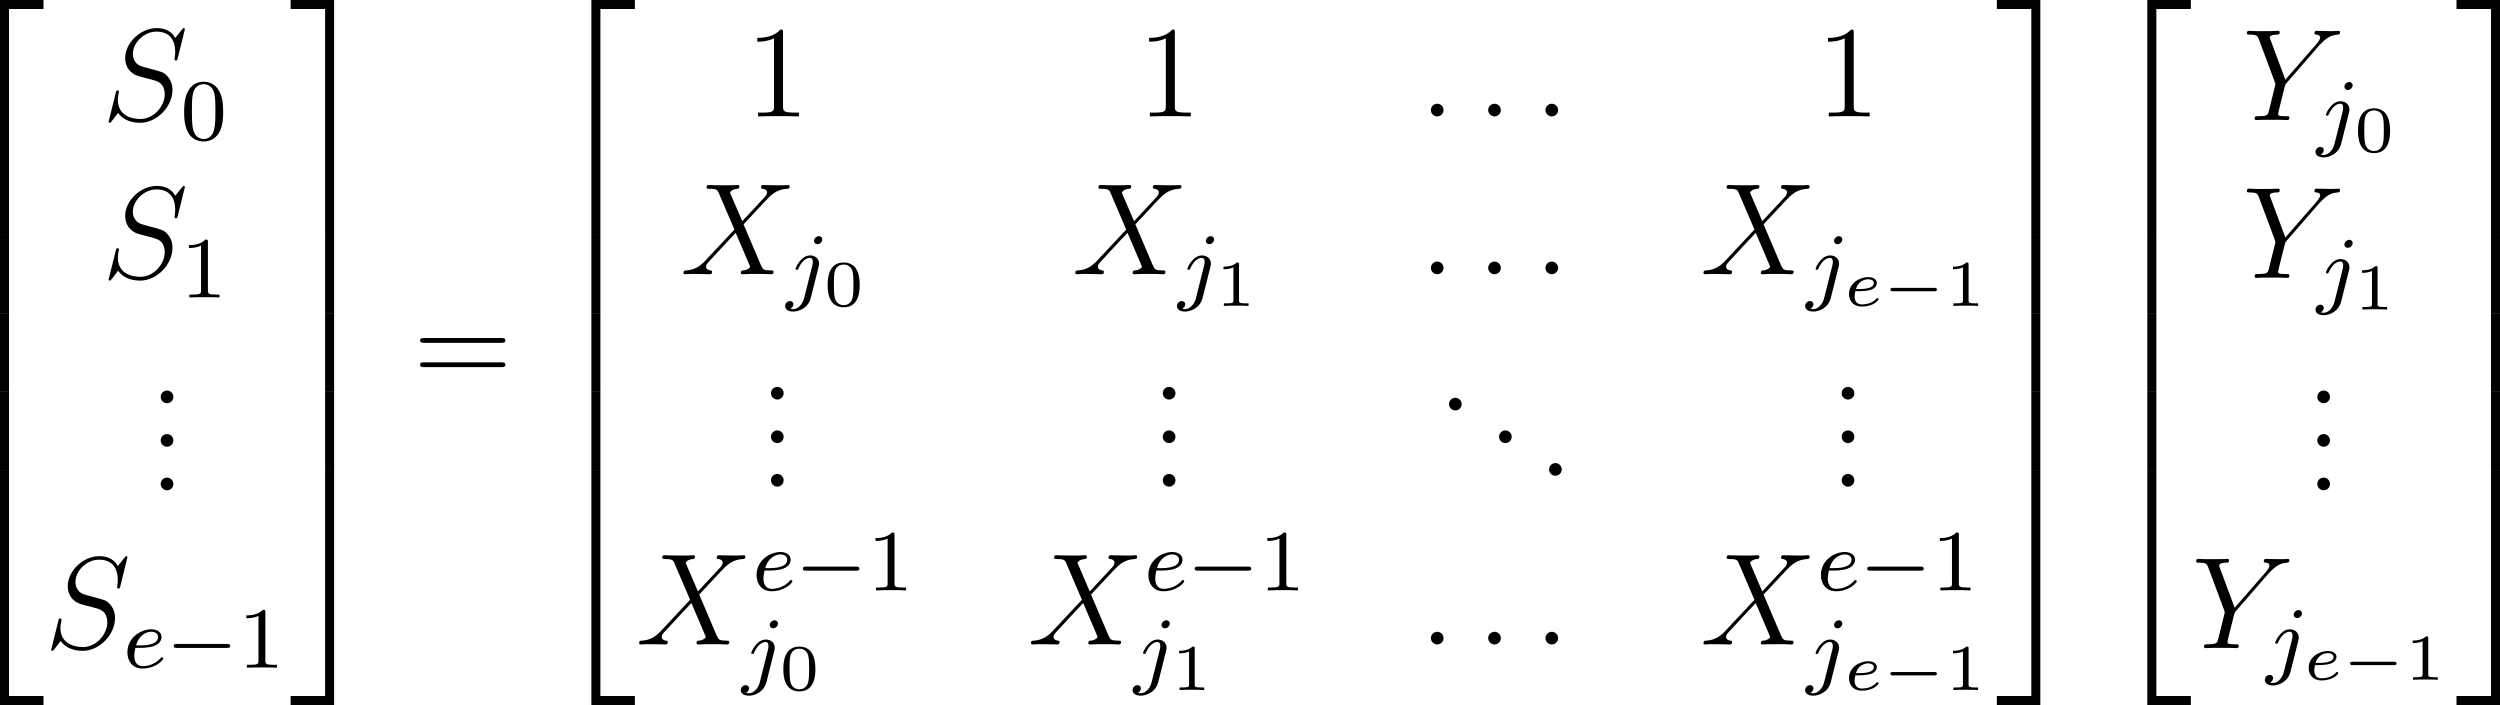 <?xml version='1.0' encoding='UTF-8'?>
<!-- Generated by CodeCogs with dvisvgm 3.4.3 -->
<svg version='1.1' xmlns='http://www.w3.org/2000/svg' xmlns:xlink='http://www.w3.org/1999/xlink' width='258.586pt' height='72.924pt' viewBox='-.503 -.283 258.586 72.924'>
<defs>
<path id='g3-101' d='M1.321-1.345C1.716-1.345 2.17-1.375 2.481-1.476C3.001-1.65 3.025-2.014 3.025-2.104C3.025-2.397 2.738-2.636 2.23-2.636C1.494-2.636 .478-2.11 .478-1.088C.478-.454 .891 .06 1.638 .06C2.75 .06 3.186-.532 3.186-.604C3.186-.658 3.12-.723 3.072-.723C3.043-.723 3.037-.717 2.947-.628C2.588-.221 1.979-.137 1.65-.137C1.166-.137 .992-.484 .992-.867C.992-.915 .998-1.112 1.058-1.345H1.321ZM1.112-1.542C1.309-2.248 1.895-2.439 2.23-2.439C2.511-2.439 2.75-2.313 2.75-2.098C2.75-1.542 1.751-1.542 1.112-1.542Z'/>
<path id='g2-0' d='M5.571-1.809C5.699-1.809 5.874-1.809 5.874-1.993S5.699-2.176 5.571-2.176H1.004C.877-2.176 .701-2.176 .701-1.993S.877-1.809 1.004-1.809H5.571Z'/>
<path id='g5-58' d='M2.2-.574C2.2-.921 1.913-1.16 1.626-1.16C1.279-1.16 1.04-.873 1.04-.586C1.04-.239 1.327 0 1.614 0C1.961 0 2.2-.287 2.2-.574Z'/>
<path id='g5-83' d='M7.592-8.309C7.592-8.416 7.508-8.416 7.484-8.416C7.436-8.416 7.424-8.404 7.281-8.225C7.209-8.141 6.719-7.52 6.707-7.508C6.312-8.285 5.523-8.416 5.021-8.416C3.503-8.416 2.128-7.03 2.128-5.679C2.128-4.782 2.666-4.256 3.252-4.053C3.383-4.005 4.089-3.814 4.447-3.73C5.057-3.563 5.212-3.515 5.464-3.252C5.511-3.192 5.75-2.917 5.75-2.355C5.75-1.243 4.722-.096 3.527-.096C2.546-.096 1.459-.514 1.459-1.853C1.459-2.08 1.506-2.367 1.542-2.487C1.542-2.523 1.554-2.582 1.554-2.606C1.554-2.654 1.53-2.714 1.435-2.714C1.327-2.714 1.315-2.69 1.267-2.487L.658-.036C.658-.024 .61 .132 .61 .143C.61 .251 .705 .251 .729 .251C.777 .251 .789 .239 .933 .06L1.482-.658C1.769-.227 2.391 .251 3.503 .251C5.045 .251 6.456-1.243 6.456-2.738C6.456-3.24 6.336-3.682 5.882-4.125C5.631-4.376 5.416-4.435 4.316-4.722C3.515-4.937 3.407-4.973 3.192-5.165C2.989-5.368 2.833-5.655 2.833-6.061C2.833-7.066 3.85-8.094 4.985-8.094C6.157-8.094 6.707-7.376 6.707-6.241C6.707-5.93 6.647-5.607 6.647-5.559C6.647-5.452 6.743-5.452 6.779-5.452C6.886-5.452 6.898-5.487 6.946-5.679L7.592-8.309Z'/>
<path id='g5-88' d='M5.679-4.854L4.555-7.472C4.71-7.759 5.069-7.807 5.212-7.819C5.284-7.819 5.416-7.831 5.416-8.034C5.416-8.165 5.308-8.165 5.236-8.165C5.033-8.165 4.794-8.141 4.591-8.141H3.897C3.168-8.141 2.642-8.165 2.63-8.165C2.534-8.165 2.415-8.165 2.415-7.938C2.415-7.819 2.523-7.819 2.678-7.819C3.371-7.819 3.419-7.699 3.539-7.412L4.961-4.089L2.367-1.315C1.937-.849 1.423-.395 .538-.347C.395-.335 .299-.335 .299-.12C.299-.084 .311 0 .442 0C.61 0 .789-.024 .956-.024H1.518C1.901-.024 2.319 0 2.69 0C2.774 0 2.917 0 2.917-.215C2.917-.335 2.833-.347 2.762-.347C2.523-.371 2.367-.502 2.367-.693C2.367-.897 2.511-1.04 2.857-1.399L3.921-2.558C4.184-2.833 4.818-3.527 5.081-3.79L6.336-.849C6.348-.825 6.396-.705 6.396-.693C6.396-.586 6.133-.371 5.75-.347C5.679-.347 5.547-.335 5.547-.12C5.547 0 5.667 0 5.727 0C5.93 0 6.169-.024 6.372-.024H7.687C7.902-.024 8.13 0 8.333 0C8.416 0 8.548 0 8.548-.227C8.548-.347 8.428-.347 8.321-.347C7.603-.359 7.58-.418 7.376-.861L5.798-4.567L7.317-6.193C7.436-6.312 7.711-6.611 7.819-6.731C8.333-7.269 8.811-7.759 9.779-7.819C9.899-7.831 10.018-7.831 10.018-8.034C10.018-8.165 9.911-8.165 9.863-8.165C9.696-8.165 9.516-8.141 9.349-8.141H8.799C8.416-8.141 7.998-8.165 7.627-8.165C7.544-8.165 7.4-8.165 7.4-7.95C7.4-7.831 7.484-7.819 7.556-7.819C7.747-7.795 7.95-7.699 7.95-7.472L7.938-7.448C7.926-7.364 7.902-7.245 7.771-7.101L5.679-4.854Z'/>
<path id='g5-89' d='M7.03-6.838L7.305-7.113C7.831-7.651 8.273-7.783 8.691-7.819C8.823-7.831 8.931-7.843 8.931-8.046C8.931-8.165 8.811-8.165 8.787-8.165C8.644-8.165 8.488-8.141 8.345-8.141H7.855C7.508-8.141 7.137-8.165 6.802-8.165C6.719-8.165 6.587-8.165 6.587-7.938C6.587-7.831 6.707-7.819 6.743-7.819C7.101-7.795 7.101-7.615 7.101-7.544C7.101-7.412 7.006-7.233 6.767-6.958L3.921-3.694L2.57-7.329C2.499-7.496 2.499-7.52 2.499-7.544C2.499-7.795 2.989-7.819 3.132-7.819S3.407-7.819 3.407-8.034C3.407-8.165 3.3-8.165 3.228-8.165C3.025-8.165 2.786-8.141 2.582-8.141H1.255C1.04-8.141 .813-8.165 .61-8.165C.526-8.165 .395-8.165 .395-7.938C.395-7.819 .502-7.819 .681-7.819C1.267-7.819 1.375-7.711 1.482-7.436L2.965-3.455C2.977-3.419 3.013-3.288 3.013-3.252S2.427-.861 2.391-.741C2.295-.418 2.176-.359 1.411-.347C1.207-.347 1.112-.347 1.112-.12C1.112 0 1.243 0 1.279 0C1.494 0 1.745-.024 1.973-.024H3.383C3.599-.024 3.85 0 4.065 0C4.148 0 4.292 0 4.292-.215C4.292-.347 4.208-.347 4.005-.347C3.264-.347 3.264-.43 3.264-.562C3.264-.646 3.359-1.028 3.419-1.267L3.85-2.989C3.921-3.24 3.921-3.264 4.029-3.383L7.03-6.838Z'/>
<path id='g0-50' d='M3.897 21.041H4.722V.359H7.878V-.466H3.897V21.041Z'/>
<path id='g0-51' d='M3.24 21.041H4.065V-.466H.084V.359H3.24V21.041Z'/>
<path id='g0-52' d='M3.897 21.029H7.878V20.204H4.722V-.478H3.897V21.029Z'/>
<path id='g0-53' d='M3.24 20.204H.084V21.029H4.065V-.478H3.24V20.204Z'/>
<path id='g0-54' d='M3.897 7.185H4.722V-.012H3.897V7.185Z'/>
<path id='g0-55' d='M3.24 7.185H4.065V-.012H3.24V7.185Z'/>
<path id='g1-0' d='M4.758-1.339C4.854-1.339 5.003-1.339 5.003-1.494S4.854-1.65 4.758-1.65H.992C.897-1.65 .747-1.65 .747-1.494S.897-1.339 .992-1.339H4.758Z'/>
<path id='g6-48' d='M3.288-1.907C3.288-2.343 3.288-3.975 1.823-3.975S.359-2.343 .359-1.907C.359-1.476 .359 .126 1.823 .126S3.288-1.476 3.288-1.907ZM1.823-.066C1.572-.066 1.166-.185 1.022-.681C.927-1.028 .927-1.614 .927-1.985C.927-2.385 .927-2.845 1.01-3.168C1.16-3.706 1.614-3.784 1.823-3.784C2.098-3.784 2.493-3.652 2.624-3.198C2.714-2.881 2.72-2.445 2.72-1.985C2.72-1.602 2.72-.998 2.618-.664C2.451-.143 2.02-.066 1.823-.066Z'/>
<path id='g6-49' d='M2.146-3.796C2.146-3.975 2.122-3.975 1.943-3.975C1.548-3.593 .938-3.593 .723-3.593V-3.359C.879-3.359 1.273-3.359 1.632-3.527V-.508C1.632-.311 1.632-.233 1.016-.233H.759V0C1.088-.024 1.554-.024 1.889-.024S2.69-.024 3.019 0V-.233H2.762C2.146-.233 2.146-.311 2.146-.508V-3.796Z'/>
<path id='g7-48' d='M3.897-2.542C3.897-3.395 3.81-3.913 3.547-4.423C3.196-5.125 2.55-5.3 2.112-5.3C1.108-5.3 .741-4.551 .63-4.328C.343-3.746 .327-2.957 .327-2.542C.327-2.016 .351-1.211 .733-.574C1.1 .016 1.69 .167 2.112 .167C2.495 .167 3.18 .048 3.579-.741C3.873-1.315 3.897-2.024 3.897-2.542ZM2.112-.056C1.841-.056 1.291-.183 1.124-1.02C1.036-1.474 1.036-2.224 1.036-2.638C1.036-3.188 1.036-3.746 1.124-4.184C1.291-4.997 1.913-5.077 2.112-5.077C2.383-5.077 2.933-4.941 3.092-4.216C3.188-3.778 3.188-3.18 3.188-2.638C3.188-2.168 3.188-1.451 3.092-1.004C2.925-.167 2.375-.056 2.112-.056Z'/>
<path id='g7-49' d='M2.503-5.077C2.503-5.292 2.487-5.3 2.271-5.3C1.945-4.981 1.522-4.79 .765-4.79V-4.527C.98-4.527 1.411-4.527 1.873-4.742V-.654C1.873-.359 1.849-.263 1.092-.263H.813V0C1.14-.024 1.825-.024 2.184-.024S3.236-.024 3.563 0V-.263H3.284C2.527-.263 2.503-.359 2.503-.654V-5.077Z'/>
<path id='g8-46' d='M2.2-.586C2.2-.909 1.925-1.16 1.626-1.16C1.279-1.16 1.04-.885 1.04-.586C1.04-.227 1.339 0 1.614 0C1.937 0 2.2-.251 2.2-.586Z'/>
<path id='g8-49' d='M3.443-7.663C3.443-7.938 3.443-7.95 3.204-7.95C2.917-7.627 2.319-7.185 1.088-7.185V-6.838C1.363-6.838 1.961-6.838 2.618-7.149V-.921C2.618-.49 2.582-.347 1.53-.347H1.16V0C1.482-.024 2.642-.024 3.037-.024S4.579-.024 4.902 0V-.347H4.531C3.479-.347 3.443-.49 3.443-.921V-7.663Z'/>
<path id='g8-61' d='M8.07-3.873C8.237-3.873 8.452-3.873 8.452-4.089C8.452-4.316 8.249-4.316 8.07-4.316H1.028C.861-4.316 .646-4.316 .646-4.101C.646-3.873 .849-3.873 1.028-3.873H8.07ZM8.07-1.65C8.237-1.65 8.452-1.65 8.452-1.865C8.452-2.092 8.249-2.092 8.07-2.092H1.028C.861-2.092 .646-2.092 .646-1.877C.646-1.65 .849-1.65 1.028-1.65H8.07Z'/>
<path id='g4-101' d='M1.602-1.817C1.777-1.817 2.375-1.825 2.798-1.977C3.491-2.216 3.515-2.694 3.515-2.813C3.515-3.26 3.092-3.515 2.574-3.515C1.674-3.515 .391-2.805 .391-1.395C.391-.582 .885 .08 1.761 .08C3.005 .08 3.674-.717 3.674-.829C3.674-.901 3.595-.956 3.547-.956S3.475-.933 3.435-.885C2.805-.143 1.913-.143 1.777-.143C1.196-.143 1.02-.638 1.02-1.084C1.02-1.323 1.092-1.682 1.124-1.817H1.602ZM1.188-2.04C1.443-3.013 2.168-3.292 2.574-3.292C2.893-3.292 3.196-3.132 3.196-2.813C3.196-2.04 1.889-2.04 1.554-2.04H1.188Z'/>
<path id='g4-106' d='M3.292-4.973C3.292-5.125 3.172-5.276 2.981-5.276C2.742-5.276 2.534-5.053 2.534-4.846C2.534-4.694 2.654-4.543 2.845-4.543C3.084-4.543 3.292-4.766 3.292-4.973ZM1.626 .399C1.506 .885 1.116 1.403 .63 1.403C.502 1.403 .383 1.371 .367 1.363C.614 1.243 .646 1.028 .646 .956C.646 .765 .502 .662 .335 .662C.104 .662-.112 .861-.112 1.124C-.112 1.427 .183 1.626 .638 1.626C1.124 1.626 2 1.323 2.24 .367L2.957-2.487C2.981-2.582 2.997-2.646 2.997-2.766C2.997-3.204 2.646-3.515 2.184-3.515C1.339-3.515 .845-2.399 .845-2.295C.845-2.224 .901-2.192 .964-2.192C1.052-2.192 1.06-2.216 1.116-2.335C1.355-2.885 1.761-3.292 2.16-3.292C2.327-3.292 2.423-3.18 2.423-2.917C2.423-2.805 2.399-2.694 2.375-2.582L1.626 .399Z'/>
</defs>
<g id='page1' transform='matrix(1.13 0 0 1.13 -134.638 -75.724)'>
<use x='114.806' y='67.228' xlink:href='#g0-50'/>
<use x='114.806' y='88.269' xlink:href='#g0-54'/>
<use x='114.806' y='95.442' xlink:href='#g0-54'/>
<use x='114.806' y='102.616' xlink:href='#g0-54'/>
<use x='114.806' y='110.267' xlink:href='#g0-52'/>
<use x='128.033' y='77.75' xlink:href='#g5-83'/>
<use x='135.233' y='79.544' xlink:href='#g7-48'/>
<use x='128.033' y='92.196' xlink:href='#g5-83'/>
<use x='135.233' y='93.989' xlink:href='#g7-49'/>
<use x='132.373' y='103.67' xlink:href='#g8-46'/>
<use x='132.373' y='107.655' xlink:href='#g8-46'/>
<use x='132.373' y='111.64' xlink:href='#g8-46'/>
<use x='122.776' y='126.086' xlink:href='#g5-83'/>
<use x='129.975' y='127.879' xlink:href='#g4-101'/>
<use x='133.904' y='127.879' xlink:href='#g2-0'/>
<use x='140.49' y='127.879' xlink:href='#g7-49'/>
<use x='145.223' y='67.228' xlink:href='#g0-51'/>
<use x='145.223' y='88.269' xlink:href='#g0-55'/>
<use x='145.223' y='95.442' xlink:href='#g0-55'/>
<use x='145.223' y='102.616' xlink:href='#g0-55'/>
<use x='145.223' y='110.267' xlink:href='#g0-53'/>
<use x='156.514' y='102.018' xlink:href='#g8-61'/>
<use x='168.939' y='67.228' xlink:href='#g0-50'/>
<use x='168.939' y='88.269' xlink:href='#g0-54'/>
<use x='168.939' y='95.442' xlink:href='#g0-54'/>
<use x='168.939' y='102.616' xlink:href='#g0-54'/>
<use x='168.939' y='110.267' xlink:href='#g0-52'/>
<use x='186.934' y='77.417' xlink:href='#g8-49'/>
<use x='222.799' y='77.417' xlink:href='#g8-49'/>
<use x='248.639' y='77.417' xlink:href='#g5-58'/>
<use x='253.883' y='77.417' xlink:href='#g5-58'/>
<use x='259.127' y='77.417' xlink:href='#g5-58'/>
<use x='284.941' y='77.417' xlink:href='#g8-49'/>
<use x='180.966' y='91.863' xlink:href='#g5-88'/>
<use x='190.681' y='93.656' xlink:href='#g4-106'/>
<use x='194.106' y='94.763' xlink:href='#g6-48'/>
<use x='216.831' y='91.863' xlink:href='#g5-88'/>
<use x='226.546' y='93.656' xlink:href='#g4-106'/>
<use x='229.971' y='94.763' xlink:href='#g6-49'/>
<use x='248.639' y='91.863' xlink:href='#g5-58'/>
<use x='253.883' y='91.863' xlink:href='#g5-58'/>
<use x='259.127' y='91.863' xlink:href='#g5-58'/>
<use x='274.334' y='91.863' xlink:href='#g5-88'/>
<use x='284.049' y='93.656' xlink:href='#g4-106'/>
<use x='287.474' y='94.763' xlink:href='#g3-101'/>
<use x='290.995' y='94.763' xlink:href='#g1-0'/>
<use x='296.751' y='94.763' xlink:href='#g6-49'/>
<use x='188.234' y='103.336' xlink:href='#g8-46'/>
<use x='188.234' y='107.321' xlink:href='#g8-46'/>
<use x='188.234' y='111.306' xlink:href='#g8-46'/>
<use x='224.099' y='103.336' xlink:href='#g8-46'/>
<use x='224.099' y='107.321' xlink:href='#g8-46'/>
<use x='224.099' y='111.306' xlink:href='#g8-46'/>
<use x='250.299' y='104.333' xlink:href='#g8-46'/>
<use x='254.879' y='107.321' xlink:href='#g8-46'/>
<use x='259.459' y='110.31' xlink:href='#g8-46'/>
<use x='286.241' y='103.336' xlink:href='#g8-46'/>
<use x='286.241' y='107.321' xlink:href='#g8-46'/>
<use x='286.241' y='111.306' xlink:href='#g8-46'/>
<use x='176.909' y='125.752' xlink:href='#g5-88'/>
<use x='187.564' y='120.804' xlink:href='#g4-101'/>
<use x='191.493' y='120.804' xlink:href='#g2-0'/>
<use x='198.079' y='120.804' xlink:href='#g7-49'/>
<use x='186.624' y='128.816' xlink:href='#g4-106'/>
<use x='190.049' y='129.923' xlink:href='#g6-48'/>
<use x='212.774' y='125.752' xlink:href='#g5-88'/>
<use x='223.429' y='120.804' xlink:href='#g4-101'/>
<use x='227.358' y='120.804' xlink:href='#g2-0'/>
<use x='233.944' y='120.804' xlink:href='#g7-49'/>
<use x='222.489' y='128.816' xlink:href='#g4-106'/>
<use x='225.914' y='129.923' xlink:href='#g6-49'/>
<use x='248.639' y='125.752' xlink:href='#g5-58'/>
<use x='253.883' y='125.752' xlink:href='#g5-58'/>
<use x='259.127' y='125.752' xlink:href='#g5-58'/>
<use x='274.334' y='125.752' xlink:href='#g5-88'/>
<use x='284.989' y='120.804' xlink:href='#g4-101'/>
<use x='288.918' y='120.804' xlink:href='#g2-0'/>
<use x='295.504' y='120.804' xlink:href='#g7-49'/>
<use x='284.049' y='128.816' xlink:href='#g4-106'/>
<use x='287.474' y='129.923' xlink:href='#g3-101'/>
<use x='290.995' y='129.923' xlink:href='#g1-0'/>
<use x='296.751' y='129.923' xlink:href='#g6-49'/>
<use x='301.4' y='67.228' xlink:href='#g0-51'/>
<use x='301.4' y='88.269' xlink:href='#g0-55'/>
<use x='301.4' y='95.442' xlink:href='#g0-55'/>
<use x='301.4' y='102.616' xlink:href='#g0-55'/>
<use x='301.4' y='110.267' xlink:href='#g0-53'/>
<use x='311.363' y='67.228' xlink:href='#g0-50'/>
<use x='311.363' y='88.269' xlink:href='#g0-54'/>
<use x='311.363' y='95.442' xlink:href='#g0-54'/>
<use x='311.363' y='102.616' xlink:href='#g0-54'/>
<use x='311.363' y='110.267' xlink:href='#g0-52'/>
<use x='323.971' y='77.75' xlink:href='#g5-89'/>
<use x='330.763' y='79.544' xlink:href='#g4-106'/>
<use x='334.188' y='80.651' xlink:href='#g6-48'/>
<use x='323.971' y='92.196' xlink:href='#g5-89'/>
<use x='330.763' y='93.989' xlink:href='#g4-106'/>
<use x='334.188' y='95.096' xlink:href='#g6-49'/>
<use x='329.778' y='103.67' xlink:href='#g8-46'/>
<use x='329.778' y='107.655' xlink:href='#g8-46'/>
<use x='329.778' y='111.64' xlink:href='#g8-46'/>
<use x='319.333' y='126.086' xlink:href='#g5-89'/>
<use x='326.125' y='127.879' xlink:href='#g4-106'/>
<use x='329.549' y='128.986' xlink:href='#g3-101'/>
<use x='333.07' y='128.986' xlink:href='#g1-0'/>
<use x='338.826' y='128.986' xlink:href='#g6-49'/>
<use x='343.476' y='67.228' xlink:href='#g0-51'/>
<use x='343.476' y='88.269' xlink:href='#g0-55'/>
<use x='343.476' y='95.442' xlink:href='#g0-55'/>
<use x='343.476' y='102.616' xlink:href='#g0-55'/>
<use x='343.476' y='110.267' xlink:href='#g0-53'/>
</g>
</svg>